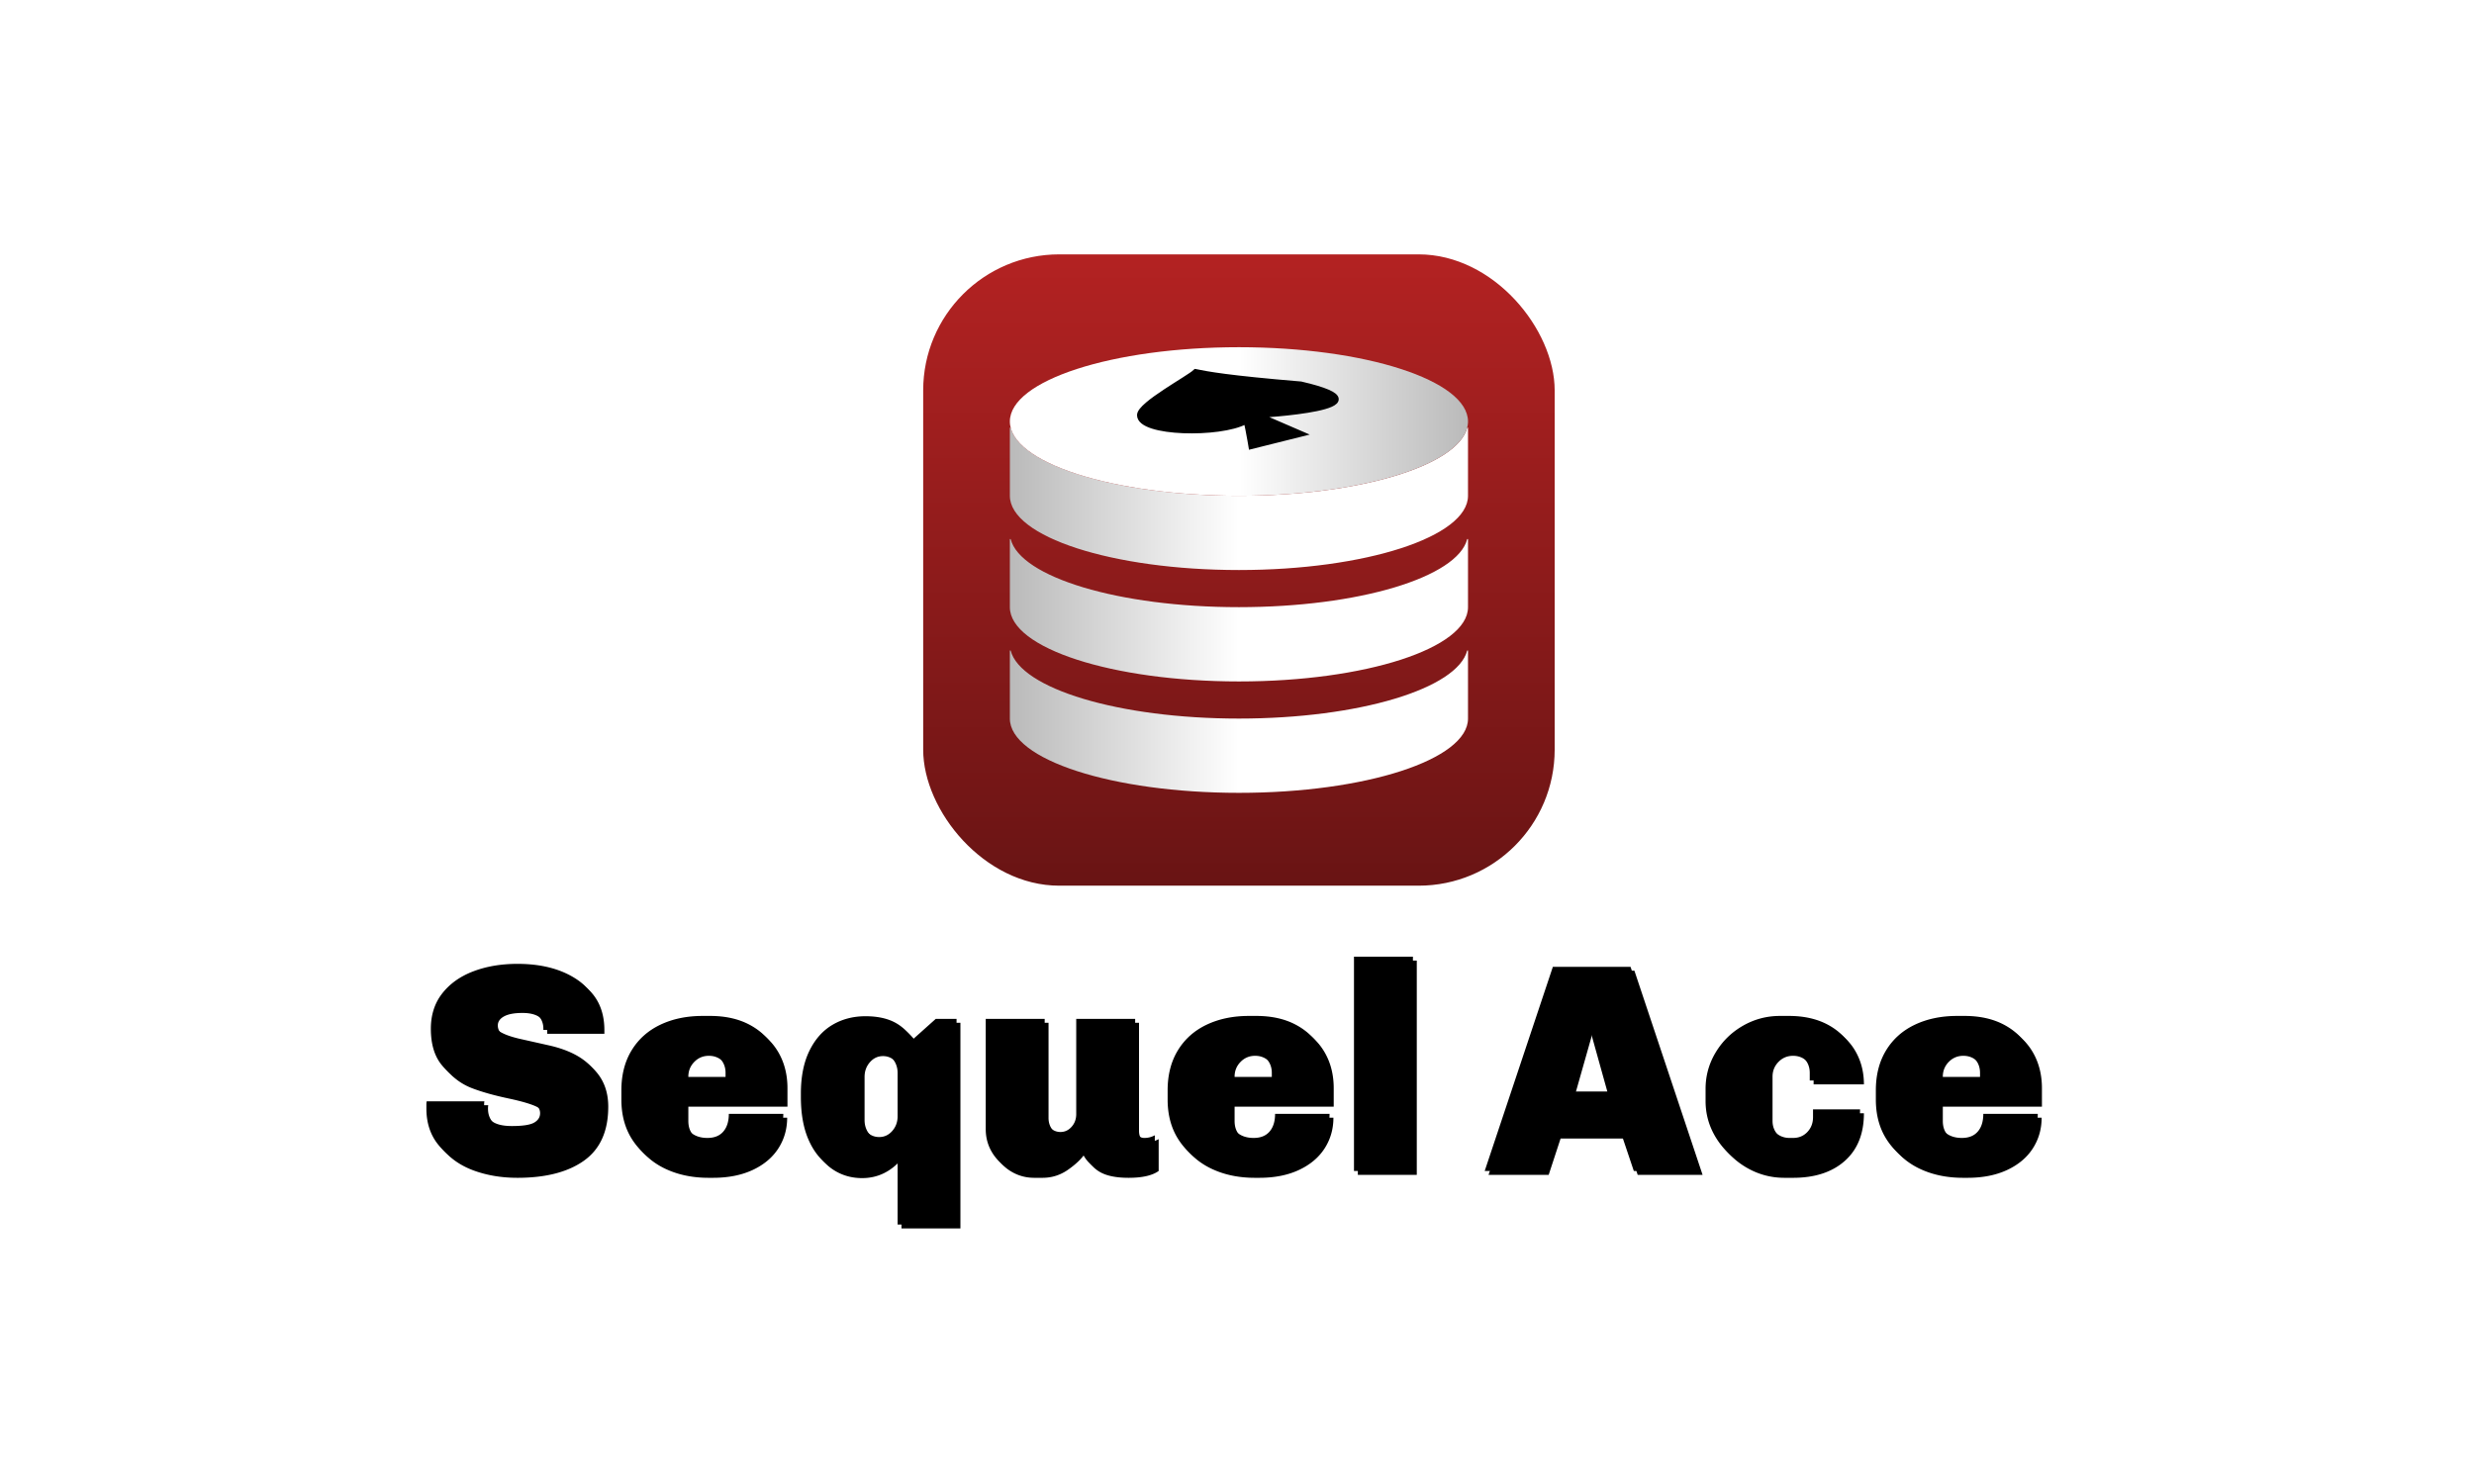<svg xmlns="http://www.w3.org/2000/svg" xmlns:xlink="http://www.w3.org/1999/xlink" width="640" height="384"><defs><linearGradient id="c" x1="50%" x2="50%" y1="0%" y2="100%"><stop offset="0%" stop-color="#B32222"/><stop offset="100%" stop-color="#691414"/></linearGradient><linearGradient id="d" x1="50%" x2="0%" y1="54.067%" y2="54.067%"><stop offset="0%" stop-color="#FFF"/><stop offset="100%" stop-color="#BABABA"/></linearGradient><linearGradient id="e" x1="50%" x2="100%" y1="54.067%" y2="54.067%"><stop offset="0%" stop-color="#FFF"/><stop offset="100%" stop-color="#BABABA"/></linearGradient><filter id="a" width="100.5%" height="102.9%" x="-.4%" y="-2.2%" filterUnits="objectBoundingBox"><feOffset dx="-1" dy="-1" in="SourceAlpha" result="shadowOffsetOuter1"/><feColorMatrix in="shadowOffsetOuter1" values="0 0 0 0 0 0 0 0 0 0 0 0 0 0 0 0 0 0 0.355 0"/></filter><path id="b" d="M134.865 250.408c6.263 0 11.41 1.36 15.439 4.081 4.03 2.72 6.044 6.75 6.044 12.089v.924h-14.784v-.308c0-1.489-.526-2.708-1.578-3.658-1.052-.95-2.657-1.424-4.813-1.424-2.104 0-3.696.295-4.774.885-1.078.59-1.617 1.374-1.617 2.349 0 1.18.63 2.117 1.887 2.81 1.258.694 3.093 1.297 5.505 1.81l6.853 1.54c9.548 2.156 14.322 7.11 14.322 14.861 0 6.314-2.079 10.96-6.237 13.937-4.158 2.977-9.907 4.466-17.248 4.466-4.055 0-7.79-.616-11.203-1.848-3.414-1.232-6.16-3.118-8.24-5.66-2.078-2.54-3.118-5.685-3.118-9.432v-.924c0-.41.026-.719.077-.924h14.938c-.05.154-.077.462-.077.924 0 1.591.552 2.9 1.656 3.927 1.104 1.027 2.939 1.54 5.505 1.54 2.824 0 4.749-.295 5.775-.885 1.027-.59 1.54-1.4 1.54-2.426 0-1.232-.718-2.169-2.156-2.81-1.437-.642-3.696-1.297-6.776-1.964-3.9-.821-7.148-1.732-9.74-2.733-2.592-1.002-4.838-2.644-6.738-4.928-1.899-2.285-2.849-5.429-2.849-9.433 0-3.593.989-6.648 2.965-9.163 1.976-2.515 4.658-4.415 8.046-5.698 3.388-1.283 7.187-1.925 11.396-1.925Zm49.825 13.475c3.952 0 7.353.757 10.202 2.272 2.85 1.514 5.03 3.606 6.545 6.275 1.515 2.67 2.272 5.724 2.272 9.163v4.774h-25.641v3.696c0 1.745.552 3.08 1.655 4.004 1.104.924 2.528 1.386 4.274 1.386 1.796 0 3.17-.552 4.12-1.655.949-1.104 1.424-2.631 1.424-4.582h14.09c0 2.926-.756 5.57-2.27 7.931-1.515 2.361-3.722 4.222-6.623 5.582-2.9 1.36-6.327 2.041-10.28 2.041h-1.154c-4.107 0-7.79-.757-11.05-2.272-3.26-1.514-5.826-3.721-7.7-6.621-1.873-2.9-2.81-6.353-2.81-10.357v-2.387c0-4.004.885-7.456 2.656-10.356 1.771-2.9 4.248-5.108 7.43-6.623 3.183-1.514 6.828-2.271 10.935-2.271h1.925Zm-1.31 9.317c-1.488 0-2.746.526-3.772 1.579-1.027 1.052-1.54 2.322-1.54 3.811v1.078h10.626v-1.078c0-1.489-.514-2.76-1.54-3.811-1.027-1.053-2.285-1.579-3.773-1.579Zm41.51-9.24c2.822 0 5.21.462 7.16 1.386 1.95.924 3.67 2.438 5.16 4.543l5.851-5.236h5.39v53.207h-15.246v-17.864c-2.823 3.234-6.211 4.851-10.164 4.851-2.823 0-5.351-.744-7.584-2.233-2.233-1.489-4.004-3.734-5.313-6.737-1.31-3.004-1.964-6.687-1.964-11.05v-.847c0-4.363.732-8.046 2.195-11.05 1.463-3.003 3.452-5.248 5.967-6.737 2.515-1.489 5.364-2.233 8.547-2.233Zm3.541 9.317c-1.335 0-2.464.526-3.388 1.579-.924 1.052-1.386 2.322-1.386 3.811v11.165c0 1.489.462 2.76 1.386 3.812.924 1.052 2.053 1.578 3.388 1.578s2.464-.526 3.388-1.578c.924-1.053 1.386-2.323 1.386-3.812v-11.165c0-1.489-.462-2.76-1.386-3.811-.924-1.053-2.053-1.579-3.388-1.579Zm66.225 19.327c0 .975.231 1.694.693 2.156a2.304 2.304 0 0 0 1.694.693c.976 0 1.874-.231 2.695-.693v8.239c-1.642 1.18-4.235 1.771-7.777 1.771-3.285 0-5.8-.526-7.546-1.578-1.745-1.053-3.003-2.606-3.773-4.659-.872 1.335-2.31 2.708-4.312 4.12-2.002 1.411-4.209 2.117-6.622 2.117h-2.156c-2.104 0-4.042-.513-5.813-1.54a11.35 11.35 0 0 1-4.197-4.197c-1.026-1.77-1.54-3.708-1.54-5.813v-28.567h15.246v24.64c0 1.283.398 2.374 1.194 3.272.796.899 1.758 1.348 2.887 1.348 1.13 0 2.092-.45 2.888-1.348.796-.898 1.193-1.989 1.193-3.272v-24.64h15.246v27.951Zm31.345-28.721c3.952 0 7.353.757 10.202 2.272 2.85 1.514 5.03 3.606 6.545 6.275 1.515 2.67 2.272 5.724 2.272 9.163v4.774h-25.641v3.696c0 1.745.552 3.08 1.655 4.004 1.104.924 2.528 1.386 4.274 1.386 1.796 0 3.17-.552 4.12-1.655.949-1.104 1.424-2.631 1.424-4.582h14.09c0 2.926-.756 5.57-2.27 7.931-1.515 2.361-3.722 4.222-6.623 5.582-2.9 1.36-6.327 2.041-10.28 2.041h-1.154c-4.107 0-7.79-.757-11.05-2.272-3.26-1.514-5.826-3.721-7.7-6.621-1.873-2.9-2.81-6.353-2.81-10.357v-2.387c0-4.004.885-7.456 2.656-10.356 1.771-2.9 4.248-5.108 7.43-6.623 3.183-1.514 6.828-2.271 10.935-2.271H326Zm-1.31 9.317c-1.488 0-2.746.526-3.772 1.579-1.027 1.052-1.54 2.322-1.54 3.811v1.078h10.626v-1.078c0-1.489-.514-2.76-1.54-3.811-1.027-1.053-2.285-1.579-3.773-1.579Zm41.817-24.64V304h-15.246v-55.44h15.246Zm73.93 55.44h-16.785l-3.157-9.394H403.71L400.63 304h-15.554l17.633-52.822h20.097L440.439 304Zm-28.49-36.575-4.542 16.016h9.394l-4.466-16.016h-.385Zm51.827-3.542c3.799 0 7.084.719 9.856 2.156 2.772 1.437 4.89 3.426 6.352 5.968 1.463 2.54 2.195 5.402 2.195 8.585h-13.013v-2.002c0-1.489-.513-2.76-1.54-3.811-1.027-1.053-2.284-1.579-3.773-1.579-1.489 0-2.746.526-3.773 1.579-1.027 1.052-1.54 2.322-1.54 3.811v11.473c0 1.489.526 2.76 1.578 3.812 1.053 1.052 2.323 1.578 3.812 1.578h.924c1.489 0 2.72-.513 3.696-1.54.975-1.027 1.463-2.31 1.463-3.85v-2.002h12.166c0 5.287-1.643 9.394-4.928 12.32s-7.751 4.389-13.398 4.389h-2.233c-3.44 0-6.648-.847-9.625-2.541-2.977-1.694-5.352-3.991-7.123-6.892-1.77-2.9-2.656-6.044-2.656-9.432v-3.157c0-3.388.873-6.532 2.618-9.433 1.745-2.9 4.094-5.197 7.045-6.891 2.952-1.694 6.148-2.541 9.587-2.541h2.31Zm45.435 0c3.953 0 7.354.757 10.203 2.272 2.849 1.514 5.03 3.606 6.545 6.275 1.514 2.67 2.271 5.724 2.271 9.163v4.774h-25.64v3.696c0 1.745.551 3.08 1.655 4.004 1.103.924 2.528 1.386 4.273 1.386 1.797 0 3.17-.552 4.12-1.655.95-1.104 1.424-2.631 1.424-4.582h14.091c0 2.926-.757 5.57-2.271 7.931-1.515 2.361-3.722 4.222-6.622 5.582-2.9 1.36-6.327 2.041-10.28 2.041h-1.155c-4.106 0-7.79-.757-11.05-2.272-3.259-1.514-5.826-3.721-7.7-6.621-1.873-2.9-2.81-6.353-2.81-10.357v-2.387c0-4.004.886-7.456 2.657-10.356 1.77-2.9 4.248-5.108 7.43-6.623 3.183-1.514 6.828-2.271 10.934-2.271h1.925Zm-1.309 9.317c-1.488 0-2.746.526-3.773 1.579-1.026 1.052-1.54 2.322-1.54 3.811v1.078h10.626v-1.078c0-1.489-.513-2.76-1.54-3.811-1.026-1.053-2.284-1.579-3.773-1.579Z"/></defs><g fill="none" fill-rule="evenodd"><g fill="#000"><use xlink:href="#b" filter="url(#a)"/><use xlink:href="#b"/></g><rect width="163.359" height="163.359" x="238.82" y="65.82" fill="url(#c)" rx="35.2"/><path fill="url(#d)" d="M379.555 139.492h.203v17.617c0 10.615-26.53 19.22-59.258 19.22-32.727 0-59.258-8.605-59.258-19.22v-17.617h.203c2.51 9.865 27.99 17.617 59.055 17.617 31.064 0 56.546-7.752 59.055-17.617Zm0-28.828h.203v17.617c0 10.614-26.53 19.219-59.258 19.219-32.727 0-59.258-8.605-59.258-19.219v-17.617h.203c2.51 9.865 27.99 17.617 59.055 17.617 31.064 0 56.546-7.752 59.055-17.617Zm0 57.656h.203v17.618c0 10.614-26.53 19.218-59.258 19.218-32.727 0-59.258-8.604-59.258-19.219V168.32h.203c2.51 9.865 27.99 17.618 59.055 17.618 31.064 0 56.546-7.753 59.055-17.618Z"/><ellipse cx="320.5" cy="109.063" fill="url(#e)" rx="59.258" ry="19.219"/><path fill="#000" fill-rule="nonzero" stroke="#000" stroke-width="1.475" d="M322.102 109.063c0-3.244 1.601 6.406 1.601 6.406l12.813-3.203-11.211-4.845s36.836-2.038 11.21-7.968c-19.218-1.601-24.09-2.596-27.226-3.203-1.602 1.602-14.414 8.445-14.414 11.17 0 4.846 20.82 5.119 27.227 1.643Z"/></g></svg>